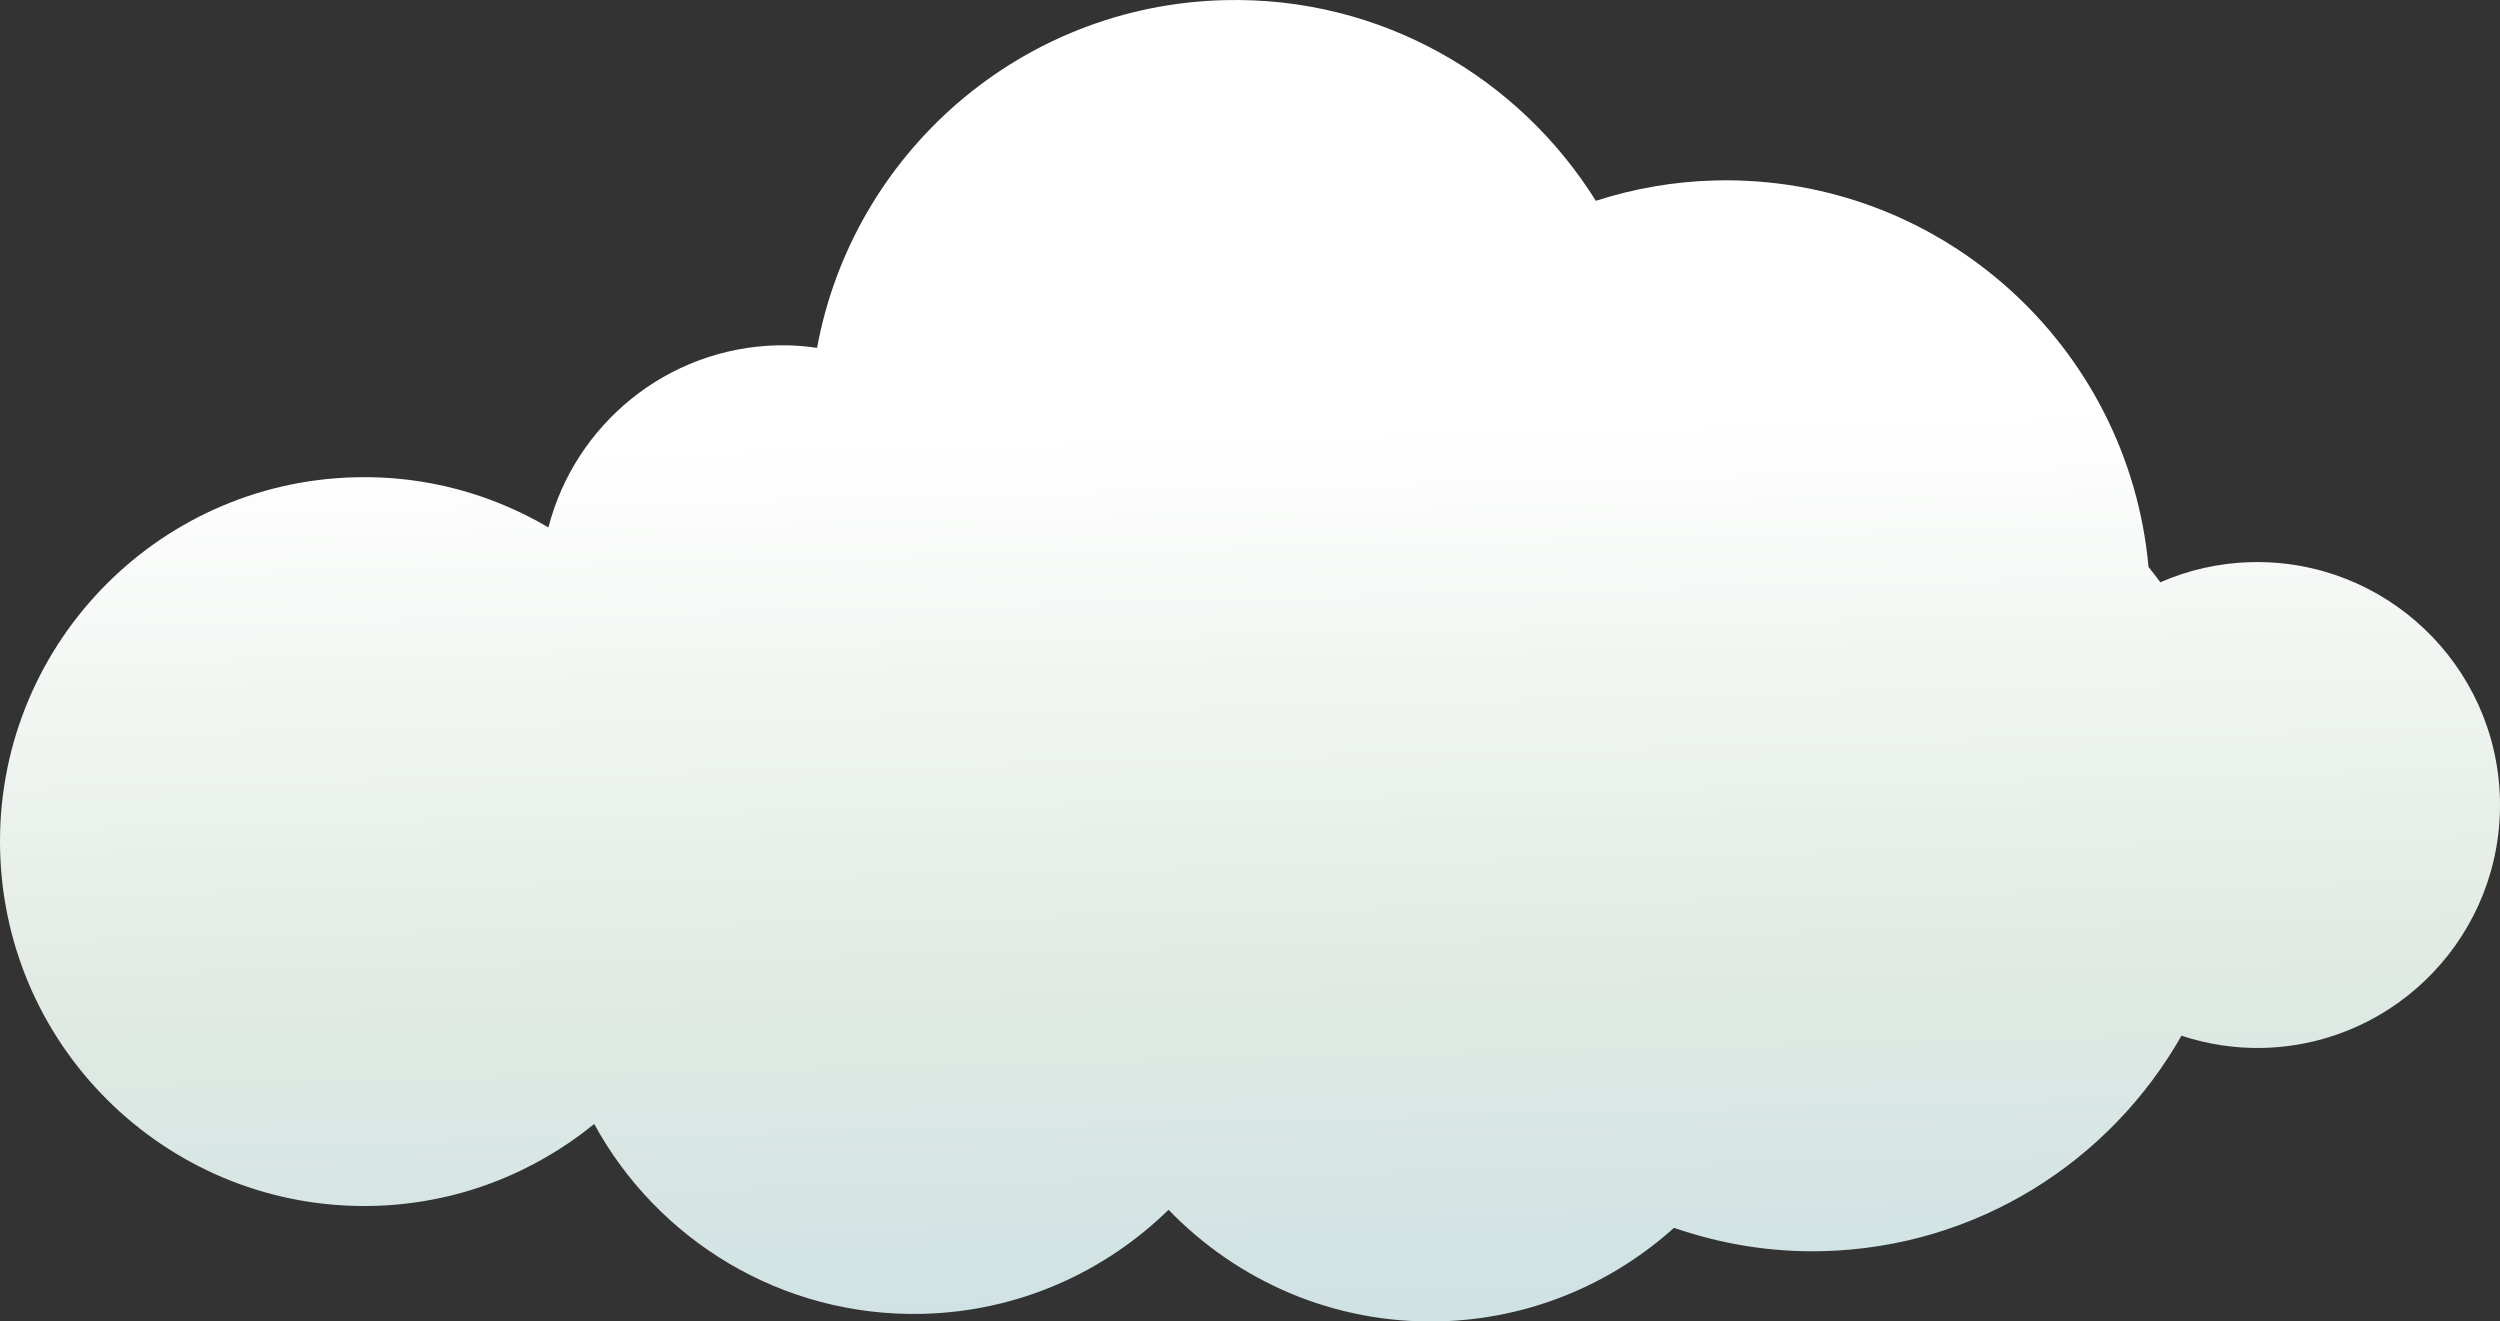 <!-- Generator: Adobe Illustrator 19.2.1, SVG Export Plug-In  -->
<svg version="1.1"
	 xmlns="http://www.w3.org/2000/svg" xmlns:xlink="http://www.w3.org/1999/xlink" xmlns:a="http://ns.adobe.com/AdobeSVGViewerExtensions/3.0/"
	 x="0px" y="0px" width="207.914px" height="109.901px" viewBox="0 0 207.914 109.901"
	 style="enable-background:new 0 0 207.914 109.901;" xml:space="preserve">
<rect x="0" y="0" width="207.914" height="109.901" fill="#333333" stroke="none"/>
<style type="text/css">
	.st0{fill:url(#SVGID_1_);}
	.st1{fill:url(#SVGID_2_);}
</style>
<defs>
</defs>
<linearGradient id="SVGID_1_" gradientUnits="userSpaceOnUse" x1="55.419" y1="134.592" x2="55.419" y2="25.11" gradientTransform="matrix(1 -0.025 0.025 1 47.127 11.862)">
	<stop  offset="0" style="stop-color:#B9D7E6"/>
	<stop  offset="0.597" style="stop-color:#E2EBE3"/>
	<stop  offset="1" style="stop-color:#FFFFFF"/>
</linearGradient>
<path class="st0" d="M187.213,46.752c-2.691,0.064-5.226,0.663-7.552,1.673c-0.306-0.437-0.652-0.852-0.978-1.275
	c-1.665-18.393-17.313-32.605-36.047-32.142c-3.46,0.085-6.783,0.683-9.917,1.694c-6.405-10.273-17.883-17.01-30.867-16.691
	c-17.026,0.417-30.935,12.807-33.9,28.918c-1.078-0.155-2.173-0.239-3.291-0.21c-9.24,0.226-16.854,6.622-19.053,15.143
	c-4.701-2.766-10.198-4.317-16.052-4.17C12.827,40.099-0.404,54.003,0.009,70.733c0.414,16.737,14.306,29.967,31.039,29.557
	c6.985-0.176,13.338-2.717,18.369-6.812c5.262,9.637,15.596,16.078,27.332,15.788c7.985-0.199,15.143-3.483,20.434-8.655
	c5.682,5.889,13.7,9.499,22.539,9.281c7.513-0.186,14.306-3.113,19.496-7.777c3.871,1.332,8.015,2.046,12.358,1.939
	c12.863-0.316,23.924-7.487,29.847-17.916c2.134,0.697,4.415,1.069,6.787,1.012c11.152-0.275,19.972-9.538,19.698-20.693
	C207.631,55.3,198.369,46.477,187.213,46.752z"/>
</svg>